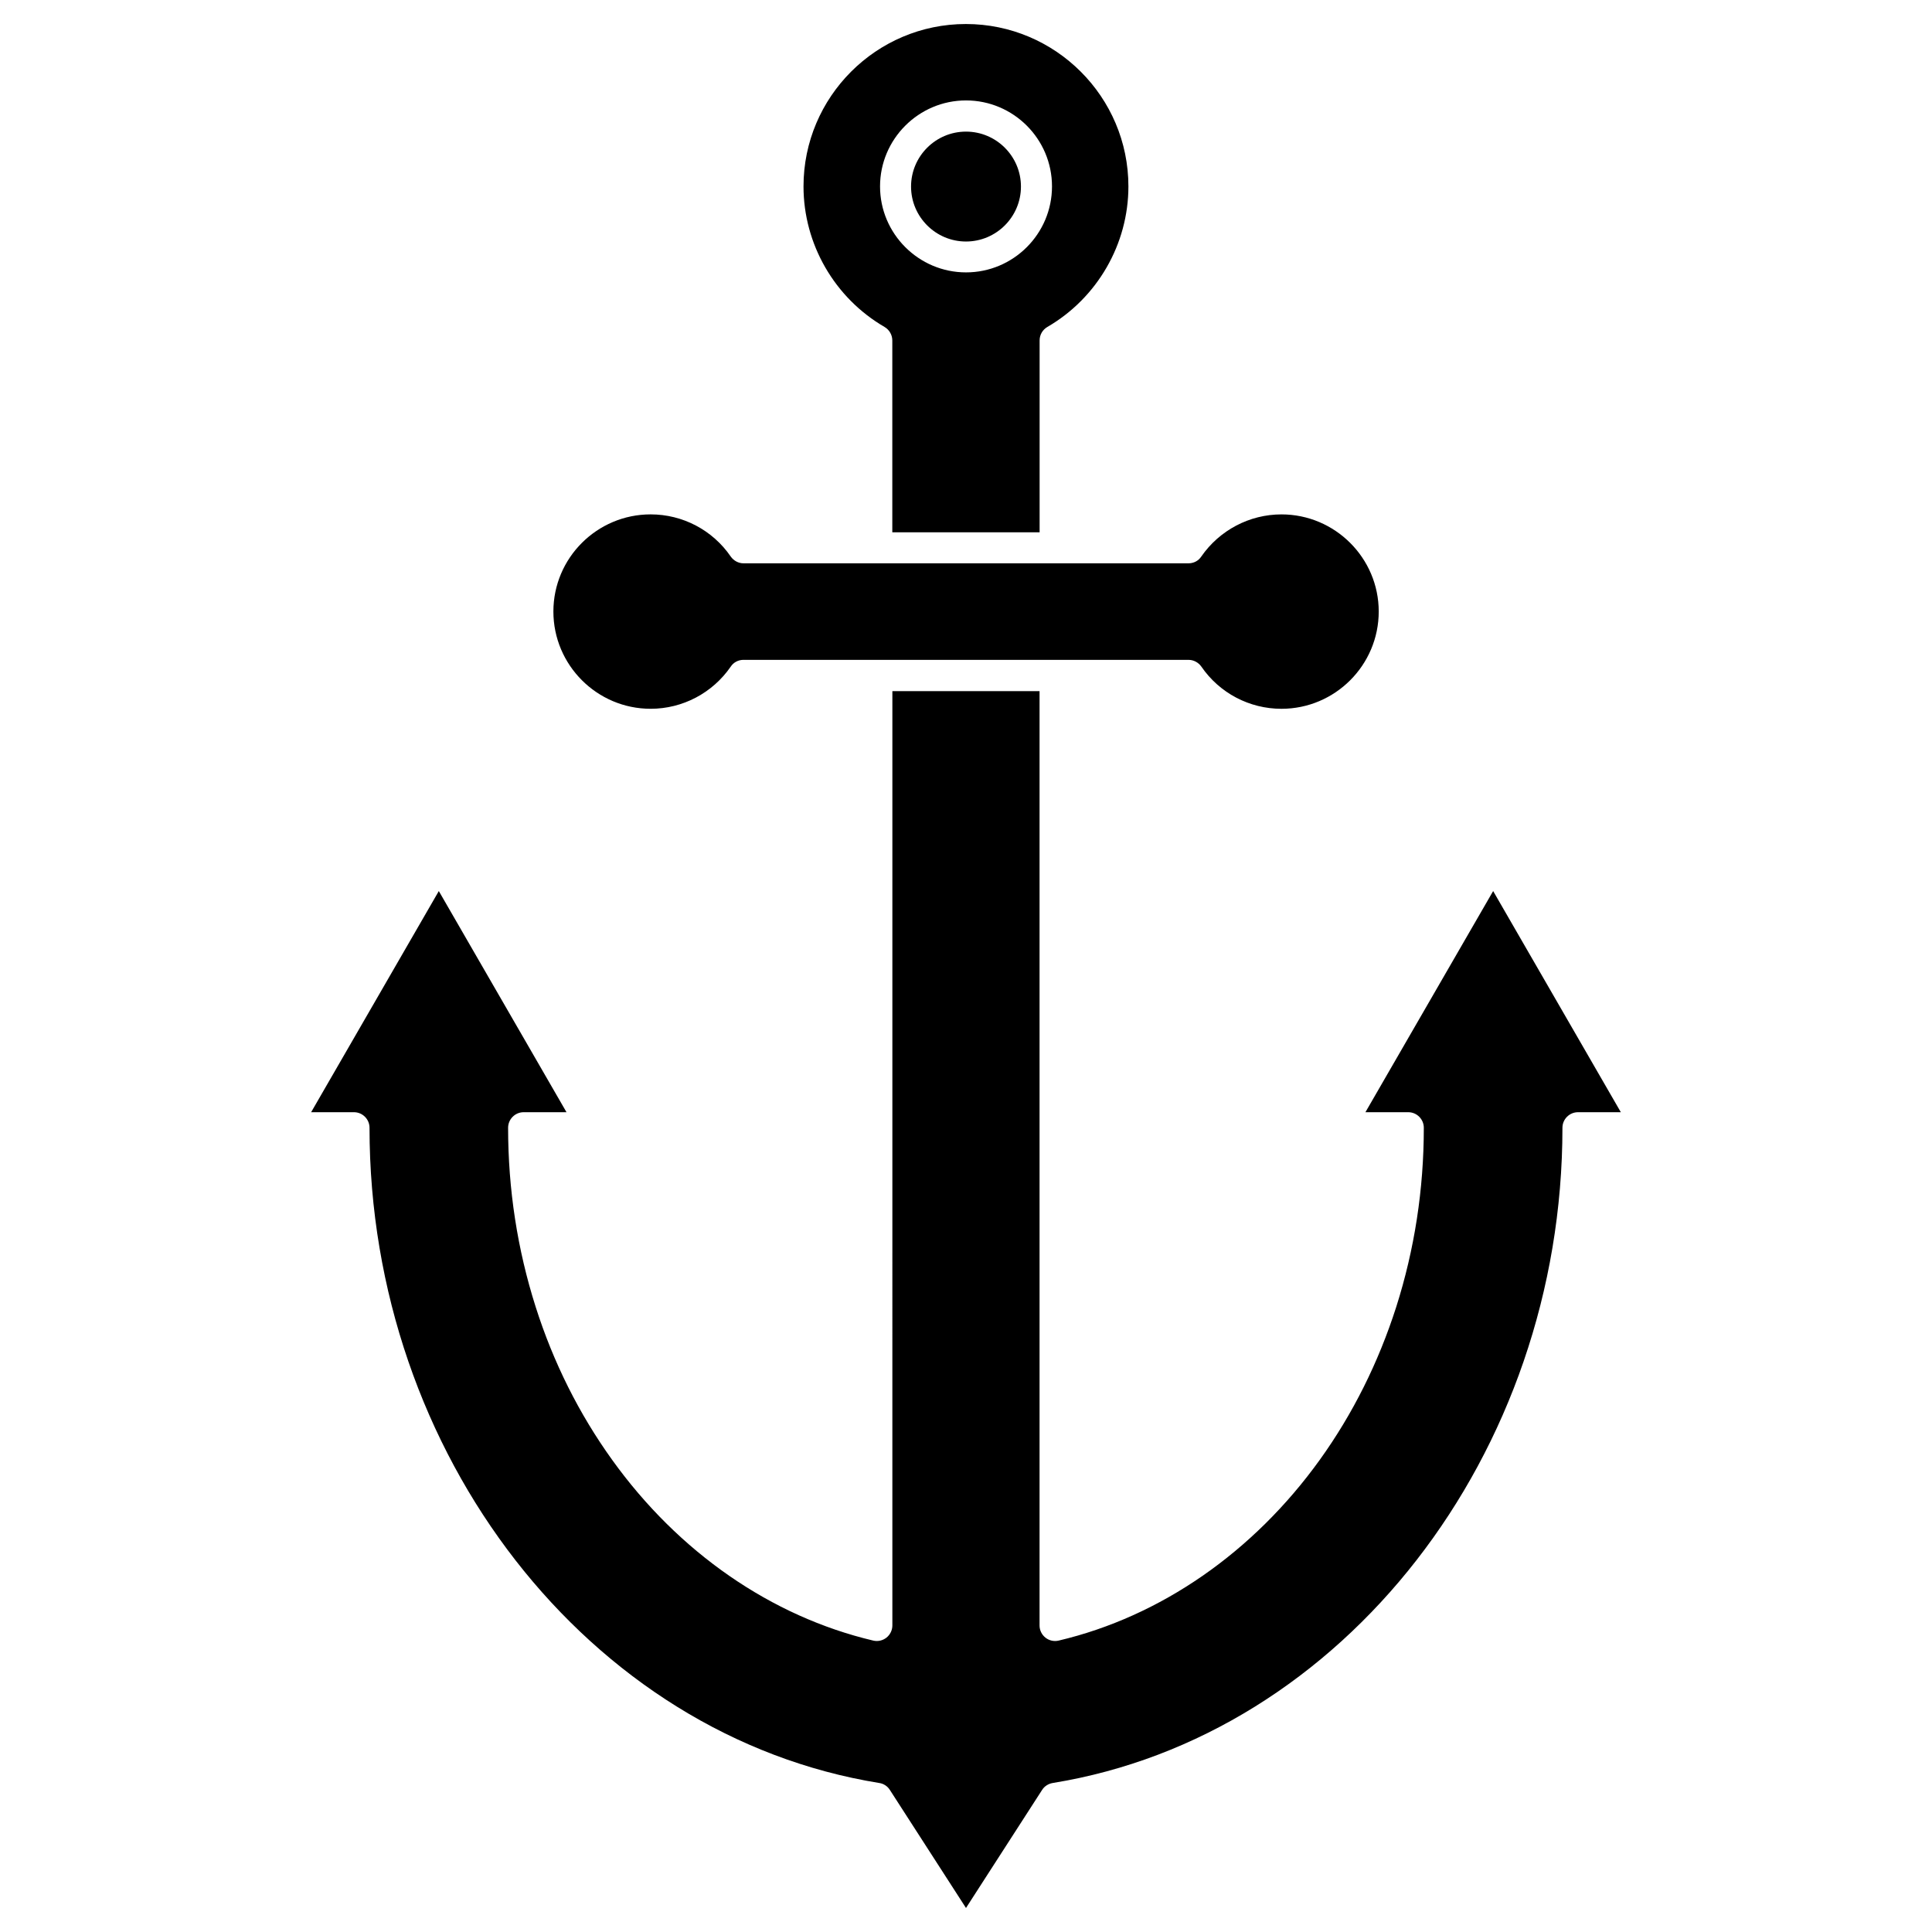 <?xml version="1.0" encoding="UTF-8"?>
<!-- Uploaded to: SVG Repo, www.svgrepo.com, Generator: SVG Repo Mixer Tools -->
<svg fill="#000000" width="800px" height="800px" version="1.1" viewBox="144 144 512 512" xmlns="http://www.w3.org/2000/svg">
 <g>
  <path d="m400 178.88c8.027 0 14.562 6.535 14.562 14.562s-6.535 14.562-14.562 14.562-14.562-6.535-14.562-14.562c0-8.031 6.531-14.562 14.562-14.562z"/>
  <path d="m443.04 193.4c0 15.277-8.223 29.547-21.484 37.25-1.27 0.746-2.047 2.082-2.047 3.574v50.836l-39.039 0.004v-50.836c0-1.461-0.781-2.828-2.047-3.574-13.262-7.703-21.484-21.973-21.484-37.25-0.004-23.73 19.305-43.039 43.031-43.039 23.73 0 43.07 19.309 43.07 43.035zm-20.25 0c0-12.578-10.238-22.785-22.785-22.785s-22.785 10.238-22.785 22.785 10.238 22.785 22.785 22.785 22.785-10.203 22.785-22.785z"/>
  <path d="m483.6 280.32c14.203 0 25.777 11.57 25.777 25.742 0 14.203-11.57 25.777-25.777 25.777-8.484 0-16.414-4.16-21.227-11.18-0.781-1.105-2.047-1.789-3.379-1.789l-35.332-0.004h-82.625c-1.363 0-2.633 0.648-3.379 1.789-4.812 6.988-12.742 11.18-21.227 11.18-14.203 0-25.777-11.57-25.777-25.777 0-14.203 11.57-25.742 25.777-25.742 8.484 0 16.414 4.16 21.227 11.18 0.781 1.105 2.047 1.789 3.379 1.789h117.93c1.363 0 2.633-0.648 3.379-1.789 4.844-6.984 12.773-11.176 21.258-11.176z"/>
  <path d="m539.7 380.14 33.836 58.605h-11.344c-2.273 0-4.129 1.852-4.129 4.129 0 86.523-58.086 161.15-135.09 173.64-1.137 0.195-2.18 0.844-2.797 1.82l-20.18 31.301-20.184-31.301c-0.617-0.977-1.656-1.656-2.797-1.82-77-12.449-135.09-87.109-135.09-173.64 0-2.273-1.852-4.129-4.129-4.129h-11.344l33.836-58.605 33.836 58.605h-11.344c-2.273 0-4.129 1.852-4.129 4.129 0 16.316 2.469 32.277 7.312 47.488 4.68 14.723 11.508 28.344 20.25 40.5 17.617 24.539 42.191 41.539 69.199 47.91 1.234 0.293 2.504 0 3.512-0.781 0.977-0.781 1.559-1.984 1.559-3.219l0.004-247.61h39.004v247.61c0 1.27 0.586 2.438 1.559 3.219 0.977 0.781 2.273 1.074 3.512 0.781 27.012-6.371 51.582-23.402 69.199-47.91 8.742-12.156 15.535-25.777 20.25-40.5 4.844-15.211 7.312-31.172 7.312-47.488 0-2.273-1.852-4.129-4.129-4.129h-11.344z"/>
 </g>
</svg>